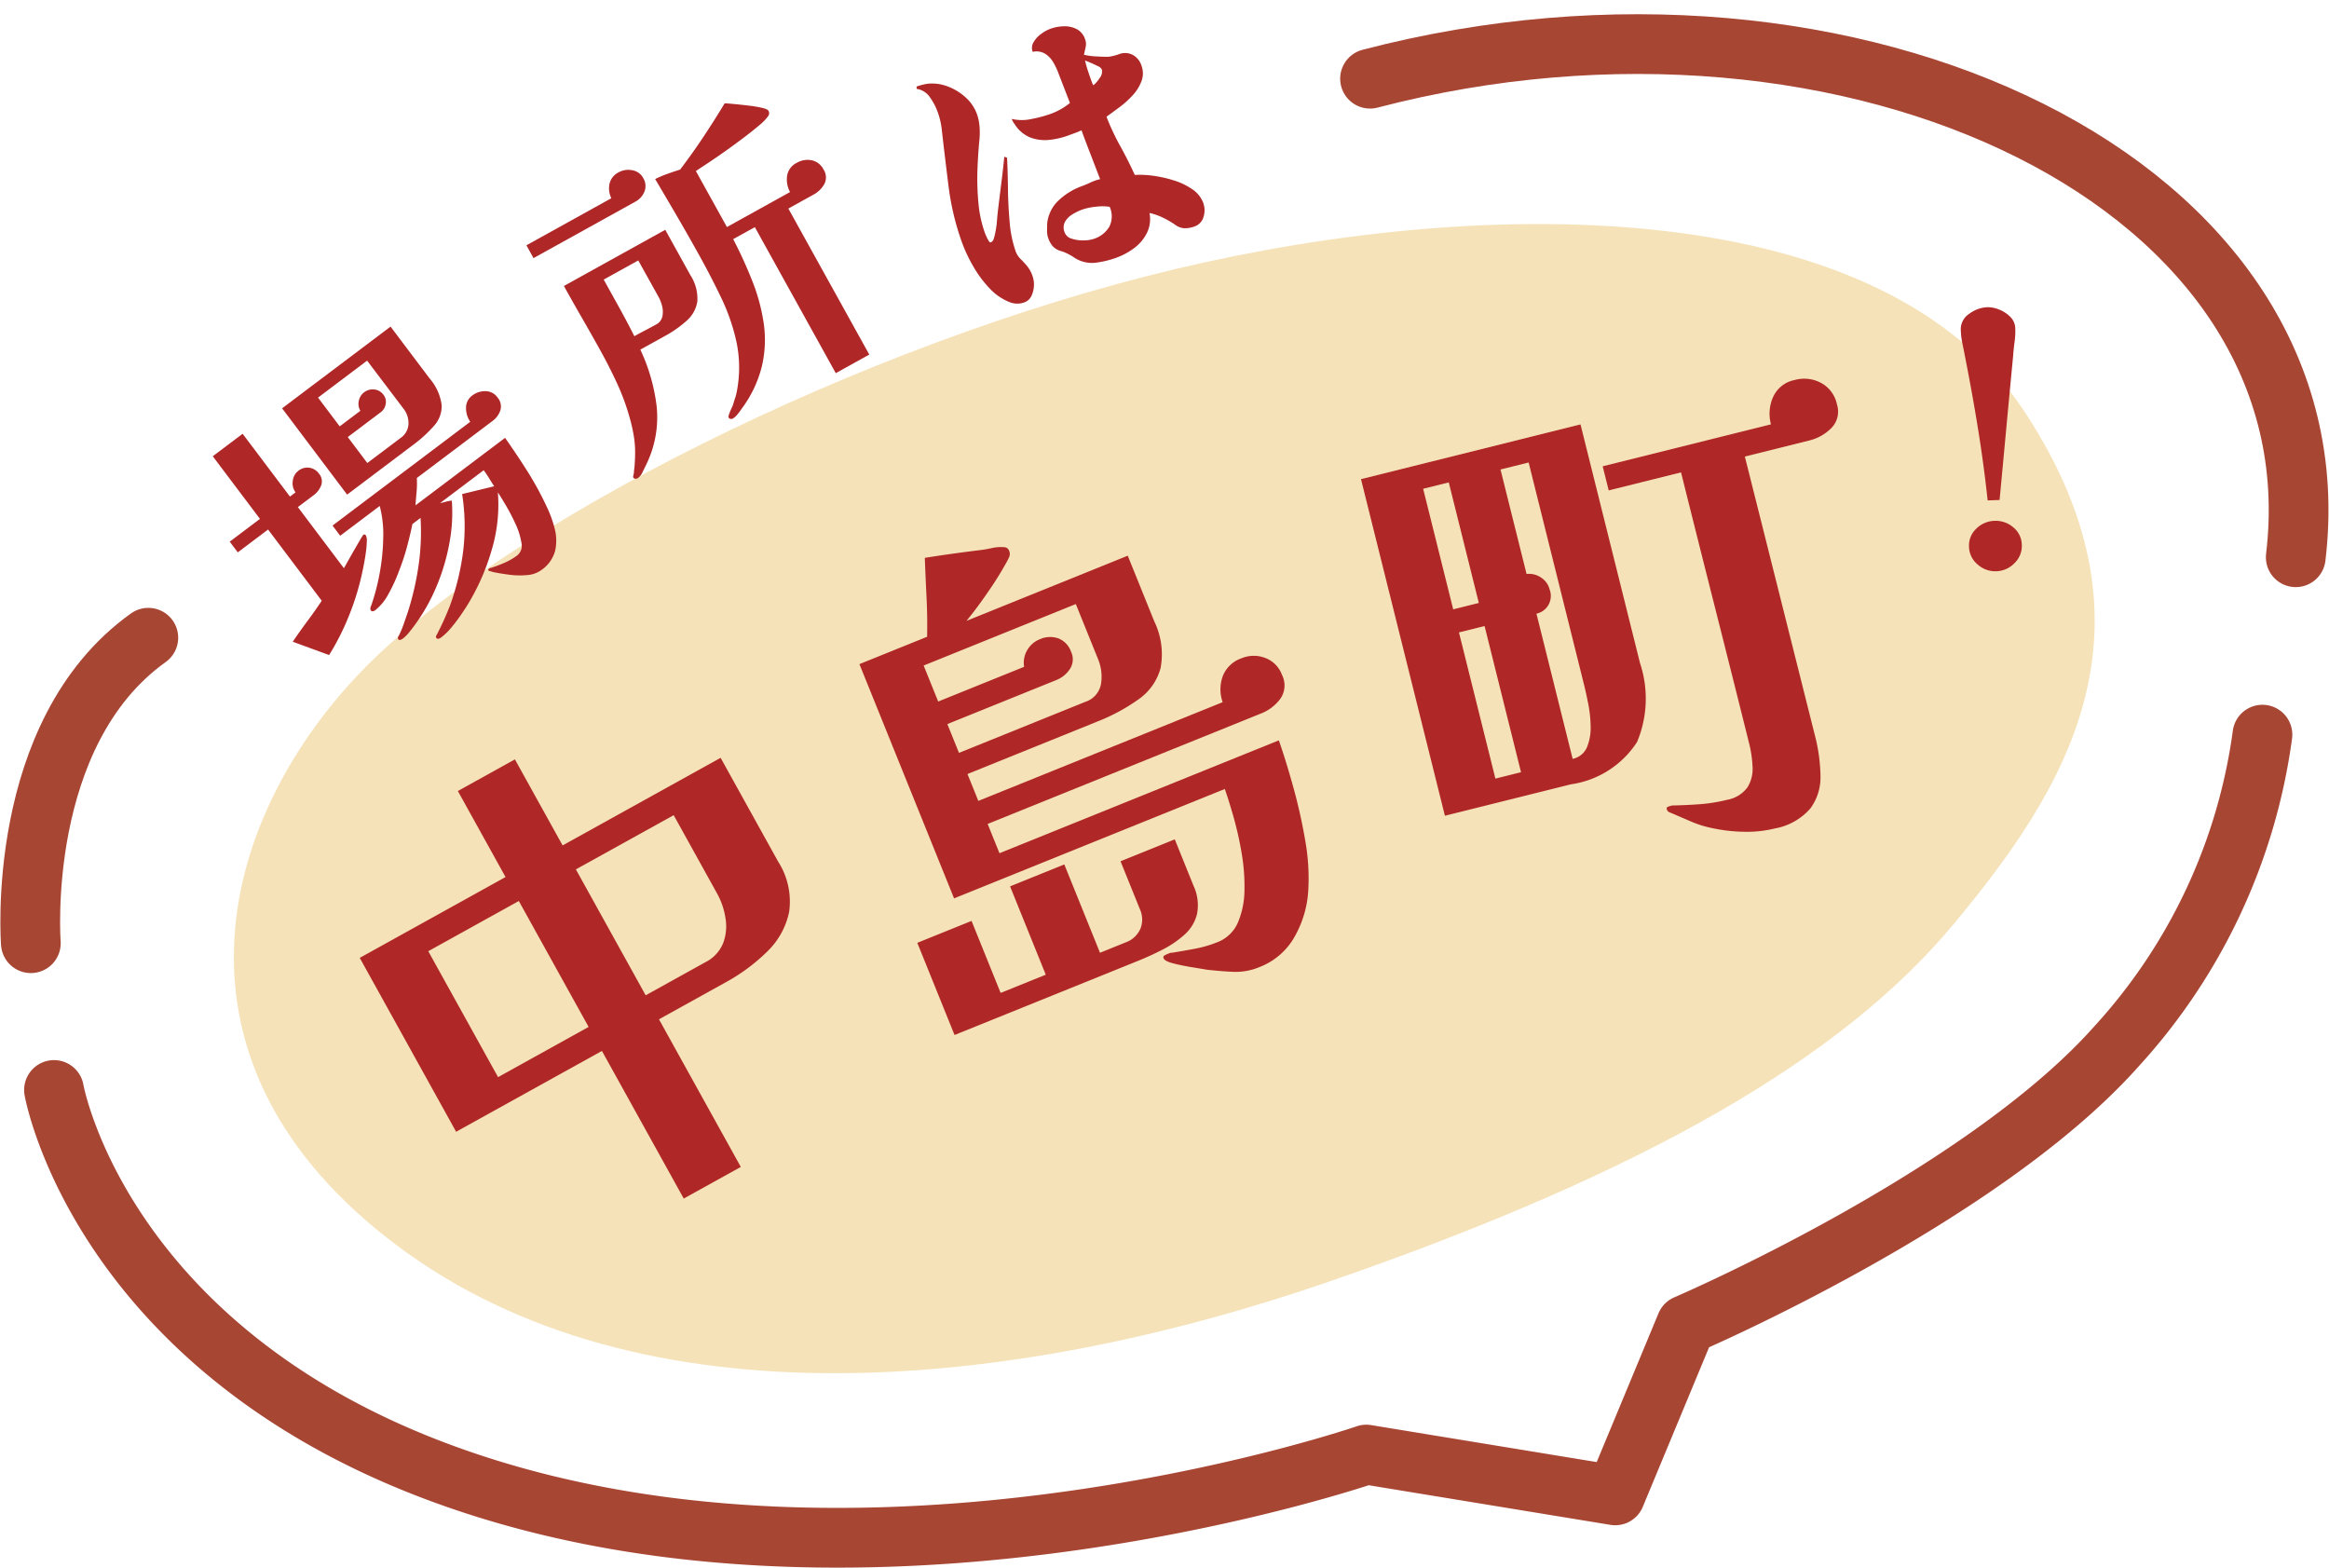 <svg xmlns="http://www.w3.org/2000/svg" width="116.967" height="78.743" viewBox="0 0 116.967 78.743">
  <g id="グループ_9039" data-name="グループ 9039" transform="translate(1.517 -7.369)">
    <path id="パス_2877" data-name="パス 2877" d="M-11583.714-4665.471s-.814-10.542,5.9-15.34" transform="translate(11583.746 4720.206)" fill="none" stroke="#a84634" stroke-linecap="round" stroke-linejoin="round" stroke-width="3"/>
    <path id="パス_2879" data-name="パス 2879" d="M-11601.905-4718.761c-7.086,7.458-10.269,19.571,1.938,28.709s30.766,7.33,46.79,1.8,25.815-11.284,31.353-17.934,10.779-14.745,3.621-25.686-26.791-11-42.63-7.243S-11594.817-4726.218-11601.905-4718.761Z" transform="translate(11618.406 4759.981)" fill="#f5e2b8"/>
    <path id="パス_18961" data-name="パス 18961" d="M11.584-12.08H8.5v1.808h1.3a.669.669,0,0,1,.24-.448A.7.7,0,0,1,10.5-10.9a.706.706,0,0,1,.5.192.644.644,0,0,1,.208.5.563.563,0,0,1-.192.432.623.623,0,0,1-.432.176H8.5v1.632h2.1a.893.893,0,0,0,.728-.32,1.168,1.168,0,0,0,.264-.768ZM6.256-5.12a.57.57,0,0,1-.152.288,4.677,4.677,0,0,1-.36.4q-.208.208-.4.384t-.288.256A13,13,0,0,1,3.216-2.44,12.6,12.6,0,0,1,1.168-1.424L.112-3.056Q.72-3.264,1.32-3.44t1.192-.384V-8.3H.608v-.672h1.9v-3.936H4.384V-8.96h.352A.763.763,0,0,1,4.968-9.5a.725.725,0,0,1,.536-.24.715.715,0,0,1,.528.208.715.715,0,0,1,.208.528.588.588,0,0,1-.264.536,1.094,1.094,0,0,1-.6.168H4.384v3.84q.08-.032.352-.152t.592-.256l.568-.24a2.747,2.747,0,0,1,.264-.1A.085.085,0,0,1,6.256-5.12ZM15.7-6.656a.675.675,0,0,1-.272.592,1.081,1.081,0,0,1-.64.192H10.032a4.65,4.65,0,0,1-.424.544q-.232.256-.456.512h5.632q-.032.992-.112,1.984a15.88,15.88,0,0,1-.288,1.984A5.837,5.837,0,0,1,14.04.3a2.376,2.376,0,0,1-.656.92,1.71,1.71,0,0,1-1.144.36,1.394,1.394,0,0,1-.736-.24,4.012,4.012,0,0,1-.712-.568Q10.464.448,10.24.192a.54.54,0,0,0-.072-.1.184.184,0,0,1-.056-.1q0-.048.08-.048a.177.177,0,0,1,.056.008.439.439,0,0,1,.056.024,7.042,7.042,0,0,0,.688.2,3.09,3.09,0,0,0,.72.088.626.626,0,0,0,.56-.384A3.558,3.558,0,0,0,12.6-1.04a10,10,0,0,0,.176-1.048q.056-.5.072-.76a7.889,7.889,0,0,1-1.9,2.056A11.243,11.243,0,0,1,8.528.624Q8.24.752,7.808.9a8.827,8.827,0,0,1-.864.256,3.275,3.275,0,0,1-.752.1.431.431,0,0,1-.136-.024.1.1,0,0,1-.072-.1q0-.08.1-.112Q6.448.848,6.8.656t.688-.4A12.444,12.444,0,0,0,9.7-1.56a10.406,10.406,0,0,0,1.664-2.3l1.52.656q.016-.24.04-.48t.024-.48H10.208q.128.064.272.12a1.619,1.619,0,0,1,.272.136,8.209,8.209,0,0,1-1.4,1.648A10.4,10.4,0,0,1,7.528-.92a9.43,9.43,0,0,1-1.992.872Q5.328.016,5.072.08a1.93,1.93,0,0,1-.464.064A.4.4,0,0,1,4.488.12.09.09,0,0,1,4.416.032a.118.118,0,0,1,.072-.1.746.746,0,0,1,.12-.056,5.588,5.588,0,0,0,.52-.312l.488-.328a14.687,14.687,0,0,0,1.84-1.544A11.828,11.828,0,0,0,8.976-4.16H8.464q-.336.3-.84.7T6.536-2.7a8.186,8.186,0,0,1-1.152.624,2.583,2.583,0,0,1-1.016.248.326.326,0,0,1-.112-.024.088.088,0,0,1-.064-.088.16.16,0,0,1,.056-.128.588.588,0,0,1,.12-.08A10.789,10.789,0,0,0,5.656-3.168,10.873,10.873,0,0,0,6.872-4.48,5.636,5.636,0,0,0,7.7-5.872H5.216v-.64h8.656a1.207,1.207,0,0,1,.248-.68.746.746,0,0,1,.632-.312,1.04,1.04,0,0,1,.656.224A.746.746,0,0,1,15.7-6.656ZM13.552-9.472a2.534,2.534,0,0,1-.32,1.424,1.463,1.463,0,0,1-.92.6,6.645,6.645,0,0,1-1.448.136H6.736v-5.424h6.816Z" transform="matrix(0.799, -0.602, 0.602, 0.799, 14.936, 42.105)" fill="#af2727"/>
    <path id="パス_18960" data-name="パス 18960" d="M5.568-8.4H3.584v1.616q0,.816-.032,1.616.32,0,.624.008t.608.008a.594.594,0,0,0,.472-.192A1.135,1.135,0,0,0,5.5-5.8a1.916,1.916,0,0,0,.072-.5ZM7.5-6.48a2.159,2.159,0,0,1-.336,1.32,1.6,1.6,0,0,1-.928.584A5.706,5.706,0,0,1,4.9-4.432H3.488a9.257,9.257,0,0,1-.664,2.888A5.386,5.386,0,0,1,.96.752Q.848.832.616.992a.732.732,0,0,1-.376.16.2.2,0,0,1-.12-.04.122.122,0,0,1-.056-.1q0-.032.064-.1A.873.873,0,0,0,.192.84a.59.59,0,0,0,.064-.1A3.713,3.713,0,0,0,.5.384Q.624.192.656.128a5,5,0,0,0,.44-.92,8.4,8.4,0,0,0,.28-.968,11.558,11.558,0,0,0,.272-1.8q.064-.9.064-1.816,0-.928-.016-1.856T1.68-9.088H7.5ZM7.792-11.9a.764.764,0,0,1-.272.624,1,1,0,0,1-.656.224H1.024v-.736H5.9a1.115,1.115,0,0,1,.28-.688.855.855,0,0,1,.664-.272,1,1,0,0,1,.656.24A.758.758,0,0,1,7.792-11.9ZM15.92-7.888a.722.722,0,0,1-.32.664,1.359,1.359,0,0,1-.736.2h-1.44V1.36H11.5V-7.024H10.256a22.036,22.036,0,0,1-.184,2.336,9.424,9.424,0,0,1-.536,2.136A5.794,5.794,0,0,1,8.416-.736,5.954,5.954,0,0,1,6.48.64a2.3,2.3,0,0,1-.3.136.887.887,0,0,1-.312.072.183.183,0,0,1-.1-.04A.122.122,0,0,1,5.712.7q0-.048.112-.144t.24-.192A1.936,1.936,0,0,0,6.224.24Q6.352.112,6.5-.024A2.483,2.483,0,0,0,6.752-.3a6.2,6.2,0,0,0,1.136-2.1A10.011,10.011,0,0,0,8.3-4.7q.072-1.184.072-2.384,0-1.12-.024-2.24t-.056-2.24a5.747,5.747,0,0,1,.672.072q.336.056.656.12.912-.4,1.808-.864t1.76-.96q.112.064.392.256t.592.416a6.508,6.508,0,0,1,.536.424q.224.2.224.3a.247.247,0,0,1-.144.224,2.387,2.387,0,0,1-.608.184q-.432.088-1,.168t-1.144.144q-.576.064-1.048.1t-.712.056v3.216H13.9a1.326,1.326,0,0,1,.272-.792.878.878,0,0,1,.736-.328,1.072,1.072,0,0,1,.712.248A.858.858,0,0,1,15.92-7.888Z" transform="translate(29.74 30.494) rotate(-29)" fill="#af2727"/>
    <path id="パス_18959" data-name="パス 18959" d="M9.9-2.5a2.583,2.583,0,0,0-.648-.24,2.966,2.966,0,0,0-.7-.1,2.734,2.734,0,0,0-.536.056,1.053,1.053,0,0,0-.48.224.621.621,0,0,0-.2.5.513.513,0,0,0,.232.416A1.768,1.768,0,0,0,8.1-1.36a1.654,1.654,0,0,0,.488.1,1.4,1.4,0,0,0,.96-.312A1.165,1.165,0,0,0,9.9-2.5ZM11.888-9.12a.4.4,0,0,0-.136-.224q-.136-.144-.288-.288t-.216-.192q-.032.256-.04.528t-.008.528v.144l.016.112a1.546,1.546,0,0,0,.416-.232A.5.5,0,0,0,11.888-9.12ZM5.9-6.576Q5.7-5.92,5.416-5.112T4.92-3.5A5.82,5.82,0,0,0,4.7-2a1.02,1.02,0,0,0,.1.432q.1.208.184.44a1.609,1.609,0,0,1,.088.568,1.28,1.28,0,0,1-.1.48A1.313,1.313,0,0,1,4.68.36a.619.619,0,0,1-.456.184A1.019,1.019,0,0,1,3.552.288,2.745,2.745,0,0,1,2.832-.72,5.724,5.724,0,0,1,2.44-2.04,7.46,7.46,0,0,1,2.32-3.3a13.061,13.061,0,0,1,.32-2.888Q2.96-7.6,3.3-9.008a3.879,3.879,0,0,0,.112-.944,3.075,3.075,0,0,0-.112-.8.981.981,0,0,0-.48-.624l.032-.112q.144,0,.3.016a2.589,2.589,0,0,1,.3.048,2.213,2.213,0,0,1,.88.472,2.758,2.758,0,0,1,.648.816,2.058,2.058,0,0,1,.248.968,2.4,2.4,0,0,1-.088.64,3.824,3.824,0,0,1-.232.624q-.3.624-.616,1.4a12.97,12.97,0,0,0-.52,1.576,6.045,6.045,0,0,0-.208,1.52q0,.032.008.168a1.864,1.864,0,0,0,.032.256q.024.12.072.12a.253.253,0,0,0,.2-.112,1.937,1.937,0,0,0,.136-.192,4.511,4.511,0,0,0,.312-.568q.136-.3.28-.584.3-.592.6-1.176t.584-1.176Zm8.48,5.52a1.062,1.062,0,0,1-.224.64.7.7,0,0,1-.592.3,1.346,1.346,0,0,1-.5-.088.829.829,0,0,1-.384-.328,4.926,4.926,0,0,0-.456-.544,2.984,2.984,0,0,0-.552-.448,1.567,1.567,0,0,1-.456.888,2.118,2.118,0,0,1-.856.5A3.422,3.422,0,0,1,9.36.016,4.741,4.741,0,0,1,8.24-.112a1.61,1.61,0,0,1-.912-.64Q7.216-.9,7.112-1.008a2.082,2.082,0,0,0-.248-.224.915.915,0,0,1-.32-.368,1.254,1.254,0,0,1-.08-.48,1.047,1.047,0,0,1,.072-.368q.072-.192.136-.352a1.839,1.839,0,0,1,.952-.888,3.352,3.352,0,0,1,1.3-.264q.256,0,.5-.024a2.281,2.281,0,0,1,.5.008L9.9-5.28q-.016-.656-.016-1.312-.176.016-.352.016H9.184A3.9,3.9,0,0,1,8.176-6.7a2.083,2.083,0,0,1-.84-.44,1.673,1.673,0,0,1-.5-.888.955.955,0,0,1-.048-.3,2.213,2.213,0,0,0,.936.344,6.628,6.628,0,0,0,1,.088A3.418,3.418,0,0,0,9.808-8.08L9.776-9.648a3.57,3.57,0,0,0-.056-.632,1.258,1.258,0,0,0-.24-.552.845.845,0,0,0-.552-.3.553.553,0,0,1,.216-.448,1.366,1.366,0,0,1,.5-.256,1.9,1.9,0,0,1,.5-.08,2.162,2.162,0,0,1,.688.112,1.323,1.323,0,0,1,.56.352.878.878,0,0,1,.224.624.656.656,0,0,1-.056.28,1.464,1.464,0,0,1-.136.232q-.032.048-.064.1t-.064.1a3.144,3.144,0,0,0,.544.288q.336.144.56.224a2.059,2.059,0,0,0,.272.048,2.469,2.469,0,0,0,.272.016.836.836,0,0,1,.64.256.921.921,0,0,1,.24.656,1.114,1.114,0,0,1-.264.744,2.165,2.165,0,0,1-.664.52,4.683,4.683,0,0,1-.832.336q-.432.128-.768.224a11.663,11.663,0,0,0,.144,1.616q.128.8.192,1.616a4.8,4.8,0,0,1,.848.352,6.131,6.131,0,0,1,.9.576,3.347,3.347,0,0,1,.72.736A1.454,1.454,0,0,1,14.384-1.056Z" transform="matrix(0.94, -0.342, 0.342, 0.94, 45.762, 23.49)" fill="#af2727"/>
    <path id="パス_18958" data-name="パス 18958" d="M-1.716-7.67V-14.9h-5.2V-7.67ZM7.176-14.9H1.56V-7.67H4.992a1.858,1.858,0,0,0,1.235-.4,2.411,2.411,0,0,0,.715-1.04A3.708,3.708,0,0,0,7.176-10.4Zm3.458,4.576a3.725,3.725,0,0,1-.741,2.483A3.846,3.846,0,0,1,7.956-6.63a9.43,9.43,0,0,1-2.574.338H1.56V2.184H-1.716V-6.292h-8.372v-9.984h8.372v-4.94H1.56v4.94h9.074Z" transform="translate(33.264 64.816) rotate(-29)" fill="#af2727"/>
    <path id="パス_18957" data-name="パス 18957" d="M3.588-17.446H-4.654v1.95H0a1.238,1.238,0,0,1,.455-.715,1.258,1.258,0,0,1,.793-.273,1.252,1.252,0,0,1,.884.312,1.11,1.11,0,0,1,.338.858.885.885,0,0,1-.377.78,1.454,1.454,0,0,1-.845.26h-5.9v1.56H2.184a1.156,1.156,0,0,0,1.079-.546,2.3,2.3,0,0,0,.325-1.2ZM3.77-2.106A2.3,2.3,0,0,1,3.406-.741a2.017,2.017,0,0,1-.962.728A5.071,5.071,0,0,1,1.157.273Q.468.338-.208.338h-9.958V-4.654h2.938v3.9h2.444V-5.538h2.938V-.754H-.468a1.282,1.282,0,0,0,.949-.351,1.248,1.248,0,0,0,.351-.923v-2.6H3.77Zm8.086-8.164a1.173,1.173,0,0,1-.52,1.079,2.209,2.209,0,0,1-1.2.325H-4.654V-7.28H10.478q-.052,1.092-.208,2.457a26.956,26.956,0,0,1-.442,2.678,10.7,10.7,0,0,1-.754,2.3A5.31,5.31,0,0,1,7.6,2.093a3.429,3.429,0,0,1-2.275.819,3.109,3.109,0,0,1-1.3-.26q-.572-.26-1.2-.6L2.249,1.7Q1.794,1.43,1.4,1.144T1.014.7A.1.1,0,0,1,1.105.585,1.075,1.075,0,0,1,1.248.572h.13A.289.289,0,0,1,1.508.6q.572.13,1.157.247A5.888,5.888,0,0,0,3.822.962,1.828,1.828,0,0,0,5.148.429a4.242,4.242,0,0,0,.91-1.378A9.78,9.78,0,0,0,6.63-2.756a17.1,17.1,0,0,0,.3-1.833q.091-.871.117-1.443H-7.618V-18.72h3.666q.39-.91.715-1.846t.663-1.872q.676.156,1.352.325t1.352.351a6.056,6.056,0,0,0,.6.13,2.01,2.01,0,0,1,.572.182.267.267,0,0,1,.182.26.386.386,0,0,1-.1.286,2.837,2.837,0,0,1-.234.208A17.075,17.075,0,0,1-.3-19.643q-.845.559-1.521.923H6.916v3.562a3.776,3.776,0,0,1-.585,2.288,2.8,2.8,0,0,1-1.612,1.04,9.626,9.626,0,0,1-2.353.26h-7.02v1.456H8.58a1.932,1.932,0,0,1,.494-1.209,1.545,1.545,0,0,1,1.2-.481,1.6,1.6,0,0,1,1.118.429A1.431,1.431,0,0,1,11.856-10.27Z" transform="translate(55.721 55.223) rotate(-22)" fill="#af2727"/>
    <path id="パス_18956" data-name="パス 18956" d="M-7.124-3.666v-7.566H-8.45v7.566Zm4.134-15H-4.446v5.408a1.065,1.065,0,0,1,.663.351.992.992,0,0,1,.273.689.909.909,0,0,1-.936,1.014v7.514a.99.99,0,0,0,.845-.4,2.571,2.571,0,0,0,.429-.975,6.481,6.481,0,0,0,.156-1.144q.026-.572.026-.936Zm-4.134,6.24v-6.24H-8.45v6.24ZM0-7.54A5.646,5.646,0,0,1-1.1-3.731,4.749,4.749,0,0,1-4.836-2.47h-6.526V-19.89H0ZM12.74-17.758a1.179,1.179,0,0,1-.559,1.092,2.341,2.341,0,0,1-1.235.338H7.618L7.644-1.872A8.6,8.6,0,0,1,7.423.156a2.629,2.629,0,0,1-.884,1.456,3.077,3.077,0,0,1-1.989.546,5.891,5.891,0,0,1-1.56-.221,8.089,8.089,0,0,1-1.482-.559A5.235,5.235,0,0,1,.585.819Q.156.494-.286.156a.852.852,0,0,1-.13-.1A.212.212,0,0,1-.468-.1.083.083,0,0,1-.39-.195.817.817,0,0,1-.26-.208h.1Q.52-.052,1.2.065A8.065,8.065,0,0,0,2.574.182,1.611,1.611,0,0,0,3.731-.182a1.752,1.752,0,0,0,.494-.936,5.956,5.956,0,0,0,.117-1.2q0-3.51-.013-7.007t-.013-7.007H.572v-1.248h8.71a2.054,2.054,0,0,1,.442-1.313,1.5,1.5,0,0,1,1.248-.559,1.789,1.789,0,0,1,1.261.468A1.586,1.586,0,0,1,12.74-17.758Z" transform="translate(82.671 47.982) rotate(-14)" fill="#af2727"/>
    <path id="パス_18955" data-name="パス 18955" d="M1.326-.85a1.19,1.19,0,0,1-.4.9A1.314,1.314,0,0,1,0,.425,1.314,1.314,0,0,1-.927.051a1.19,1.19,0,0,1-.4-.9,1.156,1.156,0,0,1,.4-.9A1.348,1.348,0,0,1,0-2.108a1.348,1.348,0,0,1,.926.357A1.156,1.156,0,0,1,1.326-.85Zm.051-10.88a3.938,3.938,0,0,1-.059.68q-.06.34-.094.68-.238,1.8-.468,3.6T.289-3.145h-.6Q-.442-4.964-.671-6.774t-.519-3.6q-.051-.34-.111-.68a3.938,3.938,0,0,1-.059-.68.922.922,0,0,1,.451-.808,1.637,1.637,0,0,1,.909-.3,1.5,1.5,0,0,1,.612.144,1.594,1.594,0,0,1,.544.391A.828.828,0,0,1,1.377-11.73Z" transform="translate(98.727 35.631) rotate(-2)" fill="#af2727"/>
    <path id="パス_2876" data-name="パス 2876" d="M-11573.428-4665.212s2.56,14.575,22.873,20.358,43.034-2.049,43.034-2.049l12.5,2.049,3.559-8.567s14.8-6.335,21.591-13.954a28.924,28.924,0,0,0,7.355-15.681" transform="translate(11574.623 4727.318)" fill="none" stroke="#a84634" stroke-linecap="round" stroke-linejoin="round" stroke-width="3"/>
    <path id="パス_2878" data-name="パス 2878" d="M-11460.357-4742.957c24.2-6.321,48.739,5.263,46.491,24.032" transform="translate(11527.646 4754.278)" fill="none" stroke="#a84634" stroke-linecap="round" stroke-linejoin="round" stroke-width="3"/>
  </g>
</svg>
